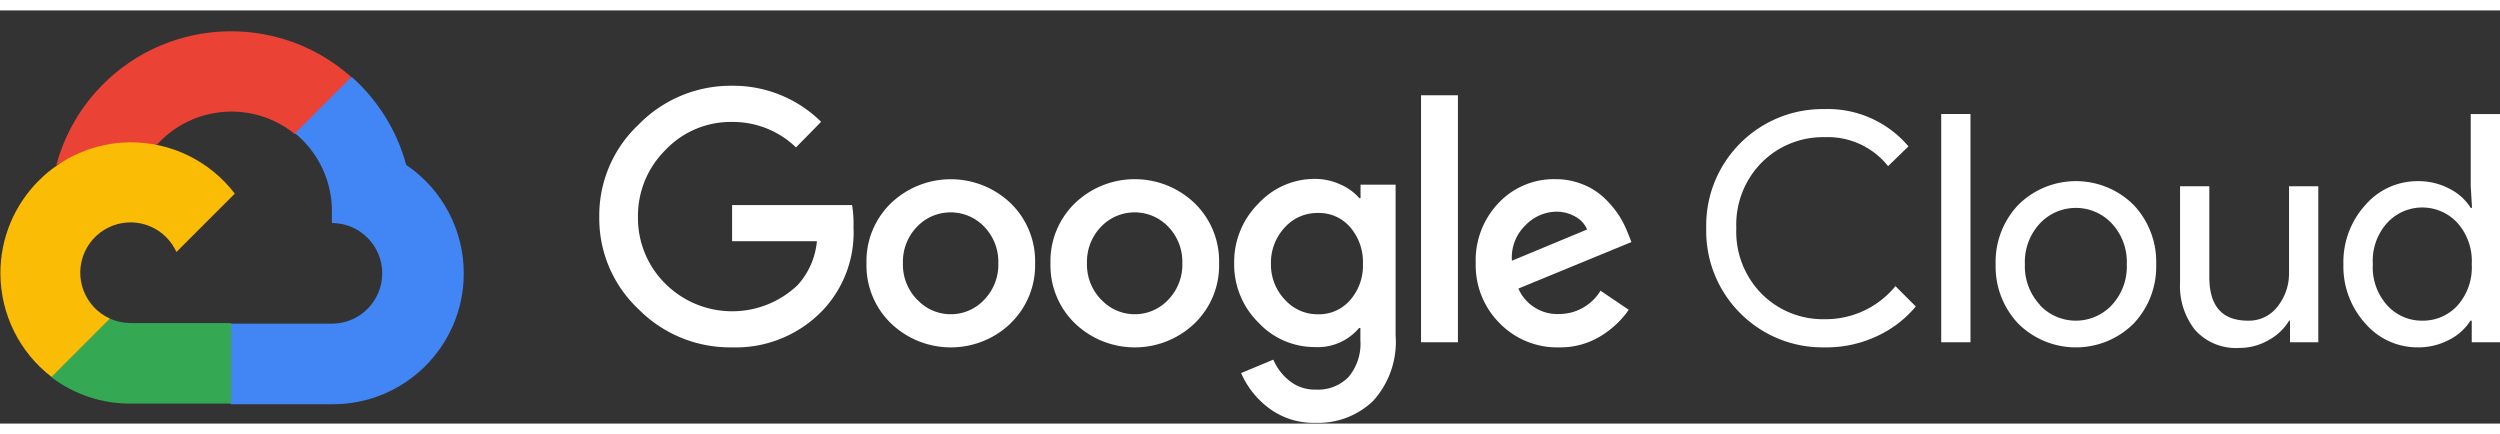 <!-- <svg width="184" height="36" viewBox="0 0 184 36" fill="none" xmlns="http://www.w3.org/2000/svg">
  <circle cx="15" cy="18" r="15" fill="white" />
  <path
    d="M7 15.154C7 14.7567 7.23519 14.3971 7.59918 14.2379L15 11L22.4008 14.2379C22.7648 14.3971 23 14.7567 23 15.154V21.3944C23 22.3975 22.4943 23.3355 21.5706 23.7267C20.2201 24.2988 17.9607 25 15 25C12.0393 25 9.77993 24.2988 8.42936 23.7267C7.50573 23.3355 7 22.3975 7 21.3944V15.154Z"
    fill="#0A0A0A" />
  <path d="M11 18C11 18 12 20.5 15 20.5C18 20.5 19 18 19 18" stroke="white" stroke-linecap="round"
    stroke-linejoin="round" />
  <path
    d="M43.6 24H44.928V14.976H44.992L48.96 22.08H49.12L53.088 15.024H53.152V24H54.48V12.8H52.864L49.088 19.632H49.024L45.248 12.8H43.6V24ZM63.8221 12.8H62.1101L57.9981 23.84V24H59.4541L60.5101 21.072H65.4061L66.4621 24H67.9501V23.84L63.8221 12.8ZM60.9581 19.824L62.9261 14.352H62.9901L64.9581 19.824H60.9581ZM71.4644 24H72.8724V12.8H71.4644V24ZM77.5137 24H84.3138V22.72H78.9057V12.8H77.5137V24ZM91.1906 24.144C94.5506 24.144 95.8626 22.704 95.8626 20.704C95.8626 18.512 94.2786 17.664 92.1986 17.232L90.6786 16.912C89.6386 16.688 89.4146 16.304 89.4146 15.872C89.4146 15.408 89.8626 14.896 91.1746 14.896C92.5026 14.896 93.0626 15.568 93.1266 16.304H95.6706C95.6546 14.16 93.7666 12.656 91.2066 12.656C88.5666 12.656 86.8386 13.984 86.8386 15.872C86.8386 18.016 88.3586 18.816 90.2946 19.232L91.9266 19.584C92.9186 19.792 93.2866 20.16 93.2866 20.768C93.2866 21.44 92.7266 21.92 91.1906 21.92C89.9746 21.92 89.1266 21.376 89.0146 20.16H86.4706C86.6146 22.576 88.1986 24.144 91.1906 24.144ZM98.82 24H101.252V16.72H101.316L104.66 22.144H104.82L108.164 16.768H108.228V24H110.66V12.8H107.94L104.788 17.936H104.724L101.572 12.8H98.82V24ZM114.338 24H116.866V12.8H114.338V24ZM127.28 19.744C128.64 19.2 129.488 17.984 129.488 16.368C129.488 14.464 128.048 12.8 125.664 12.8H120.544V24H123.056V20.048H124.624L127.04 24H129.984V23.84L127.28 19.744ZM123.056 15.04H125.536C126.512 15.04 126.912 15.712 126.912 16.384C126.912 17.088 126.544 17.808 125.536 17.808H123.056V15.04ZM137.231 18.176L142.047 12.96V12.8H139.103L135.215 17.04V12.8H132.703V24H135.215V19.36L139.263 24H142.239V23.84L137.231 18.176Z"
    fill="white" />
</svg> -->

<svg height="434" viewBox="-1.5 -75 8988.3 1485.4" width="2500" xmlns="http://www.w3.org/2000/svg"><rect x="-1.5" y="-75" width="8988.3" height="1485.4" fill="#333333" stroke="none"/><path d="m1057.1 369.2h50.8l144.8-144.8 7.1-61.5c-269.5-237.9-680.8-212.2-918.7 57.3-66.1 74.8-114 163.9-140.2 260.3 16.1-6.6 34-7.7 50.8-3l289.6-47.8s14.7-24.4 22.4-22.9c128.8-141.5 345.6-158 494.4-37.6z" fill="#ea4335"/><path d="m1459 480.5c-33.3-122.6-101.6-232.8-196.6-317l-203.2 203.2c85.8 70.1 134.7 175.8 132.6 286.6v36.1c99.9 0 180.9 81 180.9 180.9s-81 180.9-180.9 180.9h-361.8l-36.1 36.6v217l36.1 36.1h361.8c259.8 2 472.1-207 474.1-466.8 1.2-157.8-76.5-305.4-206.9-393.6z" fill="#4285f4"/><path d="m467.7 1338.6h361.8v-289.6h-361.8c-25.8 0-51.2-5.6-74.7-16.3l-50.8 15.8-145.8 144.8-12.7 50.8c81.7 61.8 181.5 95 284 94.5z" fill="#34a853"/><path d="m467.7 399.2c-259.9 1.5-469.2 213.4-467.7 473.3.9 145.1 68.6 281.7 183.7 370.1l209.8-209.8c-91-41.1-131.5-148.3-90.4-239.3s148.3-131.5 239.3-90.4c40.1 18.1 72.2 50.3 90.4 90.4l209.8-209.8c-89.2-116.8-228-185.1-374.9-184.5z" fill="#fbbc05"/><path d="m2629.1 1136.4c-125.9 1.6-246.9-48.1-335.3-137.7-91.3-85.8-142.3-206-140.7-331.3-1.5-125.3 49.5-245.4 140.7-331.3 88-90.5 209.1-141.2 335.3-140.2 120.2-1.6 236.1 45.1 321.6 129.6l-90.4 92c-61.9-59.9-145.1-92.7-231.2-91.5-90.3-1.1-177 35.8-238.8 101.6-64.2 63.7-99.6 150.9-98.1 241.3-.8 89.4 34.6 175.3 98.1 238.3 130.8 130.4 341.7 132.9 475.6 5.6 39.9-43.6 64.3-99.2 69.6-158h-304.9v-130h431.4c4.2 26.2 5.9 52.7 5.1 79.3 5.4 110.9-34.8 219.2-111.3 299.8-85.1 88.5-203.9 136.7-326.7 132.5zm1003-86.4c-120.3 115.3-310.1 115.3-430.4 0-58.3-56.5-90.1-134.8-87.9-215.9-2.2-81.1 29.7-159.4 87.9-215.9 120.4-115 310-115 430.4 0 58.2 56.5 90.1 134.8 87.9 215.9 2.1 81.2-30 159.5-88.4 215.9zm-335.4-84.8c62.1 66.4 166.3 69.8 232.7 7.6 2.6-2.5 5.2-5 7.6-7.6 33.9-35.1 52.2-82.3 50.8-131.1 1.5-48.9-16.8-96.4-50.8-131.6-63.9-66.6-169.7-68.9-236.4-5-1.7 1.6-3.4 3.3-5 5-34 35.2-52.3 82.7-50.8 131.6-1.3 48.8 17.2 96.1 51.3 131.1zm996.9 84.8c-120.3 115.3-310.1 115.3-430.4 0-58.3-56.5-90.1-134.8-87.9-215.9-2.2-81.1 29.7-159.4 87.9-215.9 120.3-115.3 310.1-115.3 430.4 0 58.2 56.5 90.1 134.8 87.9 215.9 2.3 81.1-29.6 159.4-87.9 215.9zm-335.3-84.8c62.1 66.4 166.3 69.8 232.7 7.6 2.6-2.5 5.2-5 7.6-7.6 33.9-35.1 52.2-82.3 50.8-131.1 1.5-48.9-16.8-96.4-50.8-131.6-63.9-66.6-169.7-68.9-236.3-5-1.7 1.6-3.4 3.3-5 5-34 35.2-52.3 82.7-50.8 131.6-1.3 48.8 17.2 96.1 51.3 131.1zm770.2 442.5c-60.9 1.9-120.6-17.1-169.2-53.9a311.85 311.85 0 0 1 -98.6-125l115.8-48.3c12.6 29.6 32.3 55.6 57.4 75.7 26.8 21.6 60.5 33 95 32 44.2 2.7 87.4-14 118.4-45.7 30.6-36.9 45.7-84.3 42.2-132.1v-43.7h-4.6c-39.3 46.6-98.2 72-159 68.6-77.1.2-150.8-31.8-203.2-88.4-56.8-56.1-88.2-133-86.9-212.9-1.4-80.3 30-157.7 86.9-214.4 52.3-56.8 126-89.1 203.2-88.9 32.3-.1 64.3 7.1 93.5 20.8 25.3 11 47.8 27.5 66.1 48.3h4.6v-48.3h126v541.1c6.7 86.5-22.5 172-80.8 236.3-55.5 53.1-130 81.5-206.8 78.8zm9.2-390.2c43.9 1 86-17.7 114.8-50.8 31.3-35.9 47.9-82.4 46.2-130.1 1.9-48.5-14.6-95.8-46.2-132.6-28.8-33.2-70.9-51.8-114.8-50.8-45.1-.9-88.4 17.6-118.9 50.8-33.6 35.5-51.9 82.8-50.8 131.6-1 48.4 17.2 95.2 50.8 130.1 30.3 33.5 73.6 52.4 118.9 51.8zm502.5-787.5v888.1h-132.6v-888.1zm363.8 906.4c-80.3 2.1-157.8-29.4-213.9-86.9-56.9-57-88-134.9-85.9-215.4-3-80.7 26.9-159.2 82.8-217.5 52.8-55.6 126.6-86.4 203.2-84.9 34.9-.4 69.4 6.4 101.6 19.8 29 11.7 55.4 29 77.7 50.8 19.2 18.5 36.2 39.1 50.8 61.5 11.8 18.9 21.8 38.8 30 59.4l13.7 34.6-406.4 167.2c25.2 57.8 83.3 94.2 146.3 91.5 60.9.2 117.4-31.7 148.9-83.8l101.6 68.6a333.72 333.72 0 0 1 -97.6 92.5c-45.6 28.8-98.8 43.6-152.8 42.6zm-169.7-311.5 270.3-112.3c-8.3-19.8-23.2-36.1-42.2-46.2-21.2-12-45.2-18.1-69.6-17.8-41.3 1.1-80.6 18.4-109.2 48.3-34.7 33.2-52.8 80.1-49.3 128zm1124.4 311.5c-231.2 4-421.8-180.2-425.8-411.4-.1-5.6-.1-11.3.1-16.9-5.4-231.2 177.7-422.9 408.8-428.3 5.6-.1 11.3-.1 16.9-.1 115.6-3.6 226.6 45.8 301.3 134.1l-73.2 71.1c-54.9-69.1-139.5-107.8-227.6-104.2-84.5-1.9-166.2 30.8-226.1 90.4-62.3 62.7-95.6 148.5-92 236.8-3.7 88.3 29.7 174.1 92 236.8 59.9 59.7 141.6 92.3 226.1 90.4 98.4 1.1 191.9-42.7 254-118.9l73.2 73.2c-38.3 45.8-86.4 82.4-140.7 107.2-58.6 27.2-122.5 40.8-187 39.8zm524.3-18.3h-105.2v-820.6h105.2zm171.8-493.9c114.7-113.9 299.9-113.9 414.6 0 54.4 57.5 83.7 134.3 81.3 213.4 2.4 79.1-26.9 155.9-81.3 213.4-114.7 113.9-299.9 113.9-414.6 0-54.4-57.5-83.7-134.3-81.3-213.4-2.4-79.1 26.8-155.9 81.3-213.4zm78.2 360.8c67.3 71.1 179.5 74.2 250.7 6.9 2.4-2.2 4.7-4.6 6.9-6.9 37.1-39.8 56.7-92.9 54.4-147.3 2.4-54.4-17.2-107.5-54.4-147.3-67.3-71.1-179.5-74.2-250.7-6.9-2.4 2.2-4.7 4.6-6.9 6.9-37.1 39.8-56.7 92.9-54.4 147.3-2.1 54.3 17.7 107.2 54.9 146.8zm1000.4 133.1h-101.6v-77.7h-3c-18.1 29.5-43.7 53.7-74.2 70.1-31.6 18.3-67.6 28-104.2 27.9-60.2 4.1-118.9-19.5-159.5-64-38.5-48.7-57.8-109.8-54.4-171.7v-345.5h105.2v326.2c0 104.7 46.2 157 138.7 157 41.7 1.3 81.4-17.6 106.7-50.8 27.3-34.5 41.8-77.4 41.2-121.4v-311h105.2v560.9zm357.2 18.3c-72.2.2-140.9-31.1-188-85.9-52.7-58.2-80.9-134.4-78.8-212.9-2.1-78.5 26.1-154.7 78.8-212.9 47.1-54.7 115.8-86.1 188-85.9 40-.6 79.5 8.8 114.8 27.4 31.1 15.6 57.4 39.3 76.2 68.6h4.6l-4.6-77.7v-259.6h105.2v820.6h-101.6v-77.7h-4.6c-18.8 29.3-45.1 53-76.2 68.6-35 18.4-74.1 27.9-113.8 27.4zm17.3-96c48.1.7 94.2-19.3 126.5-54.9 35.7-40.7 54-93.8 50.8-147.9 3.2-54-15.1-107.2-50.8-147.9-63.8-70.2-172.4-75.3-242.6-11.4-4 3.6-7.8 7.5-11.4 11.4-35.8 40.4-54.1 93.4-50.8 147.3-3.3 53.9 15 106.9 50.8 147.3 32.4 36.4 78.9 56.8 127.5 56.1z" fill="#ffffff"/></svg>